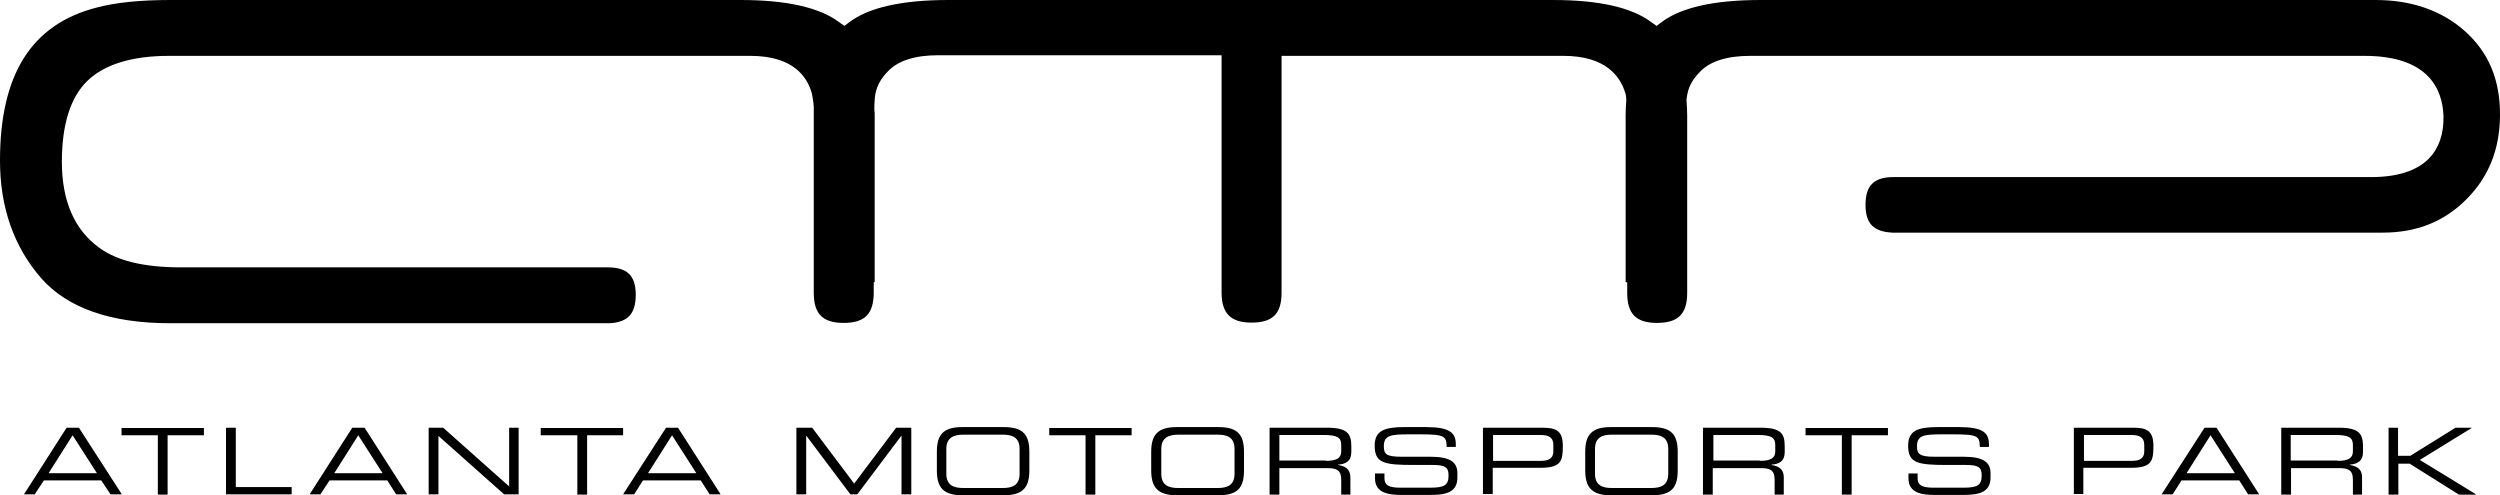 <svg xmlns="http://www.w3.org/2000/svg" xmlns:xlink="http://www.w3.org/1999/xlink" id="Layer_1" x="0px" y="0px" viewBox="0 0 792 156.9" style="enable-background:new 0 0 792 156.9;" xml:space="preserve"><style type="text/css">	.st0{fill-rule:evenodd;clip-rule:evenodd;}</style><path d="M780.7,9.7C773.4,3.3,763.9,0,752.6,0H557.7c-14.7,0-25.2,2.4-31.3,7l-1.6,1.2L523.1,7C517,2.4,506.6,0,492,0H300.4 c-14.7,0-25.2,2.4-31.3,7l-1.6,1.2L265.8,7c-6.1-4.6-16.6-7-31.1-7H53.9c-9.5,0-17.3,0.8-23.3,2.4C10,7.7,0,23.5,0,50.9 c0,14.8,4.4,27.4,13.2,37.4c8.3,9.3,21.9,14.1,40.7,14.1h139.2c5.8-0.3,8.3-3,8.3-9c0-6.1-2.7-8.7-8.9-8.7H57.3 c-11.5,0-20-2-25.7-6.1c-7.9-5.6-12-14.8-12-27.3c0-11.8,2.7-20.5,8.1-25.7c5.4-5.2,14.1-7.9,25.8-7.9h184.2 c13.5,0,18,6.5,19.5,11.9c0.2,1.1,0.5,2.5,0.6,4.2V34c0,0.5,0,0.9,0,1.3c0,0.4,0,0.7,0,1.1v56.4c0,6.6,2.8,9.5,9.5,9.5 c6.7,0,9.5-2.9,9.5-9.7v-3.2h0.3v-53c0-0.5,0-1-0.1-1.5c0-0.6,0-1.1,0-1.7c0.1-1.9,0.2-3,0.4-3.8c0.5-2.4,1.8-4.7,3.9-6.8 c3.2-3.4,8.6-5.1,15.9-5.1H387v75.2c0,6.6,2.9,9.5,9.5,9.5c6.7,0,9.5-2.8,9.5-9.5V17.7h89.3c13.3,0,18,6.4,19.6,11.8l0.1,0.3 c0.1,0.5,0.2,1.1,0.2,1.7l0,0.2l0,0.2c-0.1,1.5-0.2,3-0.2,4.5v53h0.5v3.4c0,6.6,2.8,9.5,9.4,9.5c6.7,0,9.6-2.8,9.6-9.5V36.5 c0-1.5-0.1-2.9-0.2-4.5v-0.3l0-0.3c0.1-0.7,0.2-1.4,0.3-1.8c0.5-2.4,1.8-4.7,3.9-6.8c3.2-3.4,8.6-5.1,15.9-5.1h194.7 c20.1,0,24.7,10.4,25,19.1c0.1,5.6-1.4,10.1-4.6,13.4c-3.8,3.9-10,5.9-18.3,5.9H599.9c-6.2,0-8.9,2.6-8.9,8.8c0,5.9,2.5,8.5,8.5,8.8 h155.3c10.7,0,19.4-3.4,26.5-10.5c7.1-7.1,10.6-15.8,10.7-26.5C792.1,25.3,788.4,16.5,780.7,9.7z"></path><path class="st0" d="M23,137.9l-7.6,12h15.3L23,137.9L23,137.9z M21.1,135.5h3.9l13.6,21.1H35l-2.9-4.4H13.9l-2.9,4.4H7.6 L21.1,135.5L21.1,135.5z M50,137.9H38.5v-2.3h26.1v2.3H53.1v18.8H50V137.9L50,137.9z M71.6,135.5h3.1v18.8h17.7v2.3H71.6V135.5 L71.6,135.5z M113.5,137.9l-7.6,12h15.3L113.5,137.9L113.5,137.9z M111.6,135.5h3.9l13.5,21.1h-3.5l-2.8-4.4h-18.3l-2.9,4.4h-3.4 L111.6,135.5L111.6,135.5z M135.8,135.5h4.6l20.9,18.6v-18.6h3v21.1h-4.6l-20.8-18.5v18.5h-3.1V135.5L135.8,135.5z M182.9,137.9 h-11.6v-2.3h26.1v2.3H186v18.8h-3.1V137.9L182.9,137.9z M212.9,137.9l-7.6,12h15.3L212.9,137.9L212.9,137.9z M211,135.5h3.8 l13.5,21.1h-3.5l-2.8-4.4h-18.3l-2.8,4.4h-3.5L211,135.5L211,135.5z M252.5,135.5h4.8l13.3,17.7l13.3-17.7h4.8v21.1h-3.1v-18.5h-0.1 l-13.9,18.5h-2.2l-13.9-18.5h-0.1v18.5h-3.1V135.5L252.5,135.5z M323,142.2c0-3.7-2.4-4.5-5.3-4.5l0,0h-12.5c-3,0-5.4,0.9-5.4,4.5 l0,0v7.9c0,3.7,2.4,4.5,5.4,4.5l0,0h12.5c2.9,0,5.3-0.8,5.3-4.5l0,0V142.2L323,142.2z M296.8,143.2c0-5.4,1.9-7.9,8.1-7.9l0,0H318 c6.2,0,8.1,2.5,8.1,7.9l0,0v5.8c0,5.4-2,7.9-8.1,7.9l0,0h-13.1c-6.2,0-8.1-2.6-8.1-7.9l0,0V143.2L296.8,143.2z M343.9,137.9h-11.5 v-2.3h26.1v2.3H347v18.8h-3.1V137.9L343.9,137.9z M391.1,142.2c0-3.7-2.4-4.5-5.3-4.5l0,0h-12.5c-3,0-5.4,0.9-5.4,4.5l0,0v7.9 c0,3.7,2.4,4.5,5.4,4.5l0,0h12.5c2.9,0,5.3-0.8,5.3-4.5l0,0V142.2L391.1,142.2z M364.7,143.2c0-5.4,2-7.9,8.1-7.9l0,0H386 c6.2,0,8.1,2.5,8.1,7.9l0,0v5.8c0,5.4-1.9,7.9-8.1,7.9l0,0h-13.2c-6.1,0-8.1-2.6-8.1-7.9l0,0V143.2L364.7,143.2z M420,146 c3.5,0,4.9-0.9,4.9-3l0,0V141c0-2.3-1.1-3.2-5.6-3.2l0,0h-14v8.1H420L420,146z M402.2,135.5h18.2c6.6,0,7.7,2,7.7,6l0,0v1.7 c0,3-1.8,3.8-4.2,4l0,0v0.1c3.2,0.5,3.9,2.1,3.9,4l0,0v5.4h-2.9V152c0-3.3-1.7-3.7-4.6-3.7l0,0h-15v8.4h-3.1V135.5L402.2,135.5z  M435.7,150h2.9v1.5c0,2.1,1.2,3,5,3l0,0h9.5c4.5,0,5.8-0.8,5.8-3.9c0-2.6-1.1-3.3-5-3.3l0,0h-5.9c-9.4,0-12.5-0.5-12.5-6.1 c0-4.8,3.1-5.9,9.5-5.9l0,0h6.7c7.6,0,9.5,1.8,9.5,5.5l0,0v0.8h-2.9c-0.1-3.4-0.5-4-8.5-4l0,0h-3.3c-6,0-8.1,0.3-8.1,3.8 c0,2.5,0.8,3.3,5.7,3.3l0,0h9.1c6,0,8.5,1.6,8.5,5.2l0,0v1.4c0,5.2-4.5,5.5-9.1,5.5l0,0h-8.5c-4.5,0-8.5-0.7-8.5-5.3l0,0V150 L435.7,150z M492.1,141c0-2.5-1.5-3.2-4.2-3.2l0,0h-14.9v8.2h15.2c2.4,0,3.9-0.8,3.9-3l0,0V141L492.1,141z M469.8,135.5h18.8 c4.2,0,6.5,0.8,6.5,5.7c0,4.7-0.4,7-7.1,7l0,0h-15.1v8.3h-3.1V135.5L469.8,135.5z M528.5,142.2c0-3.7-2.4-4.5-5.4-4.5l0,0h-12.5 c-3,0-5.3,0.9-5.3,4.5l0,0v7.9c0,3.7,2.4,4.5,5.3,4.5l0,0h12.5c3,0,5.4-0.8,5.4-4.5l0,0V142.2L528.5,142.2z M502.2,143.2 c0-5.4,2-7.9,8.1-7.9l0,0h13.1c6.2,0,8.1,2.5,8.1,7.9l0,0v5.8c0,5.4-1.9,7.9-8.1,7.9l0,0h-13.1c-6.1,0-8.1-2.6-8.1-7.9l0,0V143.2 L502.2,143.2z M557.5,146c3.5,0,4.9-0.9,4.9-3l0,0V141c0-2.3-1.1-3.2-5.6-3.2l0,0h-14v8.1H557.5L557.5,146z M539.6,135.5h18.2 c6.6,0,7.6,2,7.6,6l0,0v1.7c0,3-1.8,3.8-4.2,4l0,0v0.1c3.2,0.5,3.9,2.1,3.9,4l0,0v5.4h-2.9V152c0-3.3-1.7-3.7-4.5-3.7l0,0h-15.1v8.4 h-3.1V135.5L539.6,135.5z M583.5,137.9h-11.5v-2.3h26.1v2.3h-11.5v18.8h-3.1V137.9L583.5,137.9z M604.6,150h2.9v1.5c0,2.1,1.2,3,5,3 l0,0h9.5c4.5,0,5.8-0.8,5.8-3.9c0-2.6-1.1-3.3-5-3.3l0,0H617c-9.4,0-12.5-0.5-12.5-6.1c0-4.8,3.1-5.9,9.4-5.9l0,0h6.7 c7.6,0,9.5,1.8,9.5,5.5l0,0l0,0.8h-2.9c-0.1-3.4-0.4-4-8.5-4l0,0h-3.3c-6,0-8.1,0.3-8.1,3.8c0,2.5,0.9,3.3,5.7,3.3l0,0h9.1 c6,0,8.5,1.6,8.5,5.2l0,0v1.4c0,5.2-4.6,5.5-9.2,5.5l0,0H613c-4.4,0-8.4-0.7-8.4-5.3l0,0V150L604.6,150z M679.3,141 c0-2.5-1.5-3.2-4.2-3.2l0,0h-14.9v8.2h15.2c2.5,0,3.9-0.8,3.9-3l0,0V141L679.3,141z M657,135.5h18.7c4.2,0,6.5,0.8,6.5,5.7 c0,4.7-0.4,7-7.1,7l0,0h-15.1v8.3H657V135.5L657,135.5z M700.3,137.9l-7.6,12H708L700.3,137.9L700.3,137.9z M698.4,135.5h3.8 l13.5,21.1h-3.5l-2.8-4.4h-18.3l-2.8,4.4h-3.5L698.4,135.5L698.4,135.5z M740.6,146c3.4,0,4.8-0.9,4.8-3l0,0V141 c0-2.3-1.1-3.2-5.6-3.2l0,0h-14.1v8.1H740.6L740.6,146z M722.7,135.5h18.2c6.6,0,7.7,2,7.7,6l0,0v1.7c0,3-1.9,3.8-4.2,4l0,0v0.1 c3.2,0.5,3.9,2.1,3.9,4l0,0v5.4h-2.9V152c0-3.3-1.7-3.7-4.5-3.7l0,0h-15.1v8.4h-3.1V135.5L722.7,135.5z M756.6,135.5h3.1v8.9h3.9 l14.3-8.9h5l0.1,0.1l-16.4,10.1l17.8,10.9l-0.1,0.1H779l-15.6-9.8h-3.6v9.8h-3.1V135.5L756.6,135.5z"></path></svg>